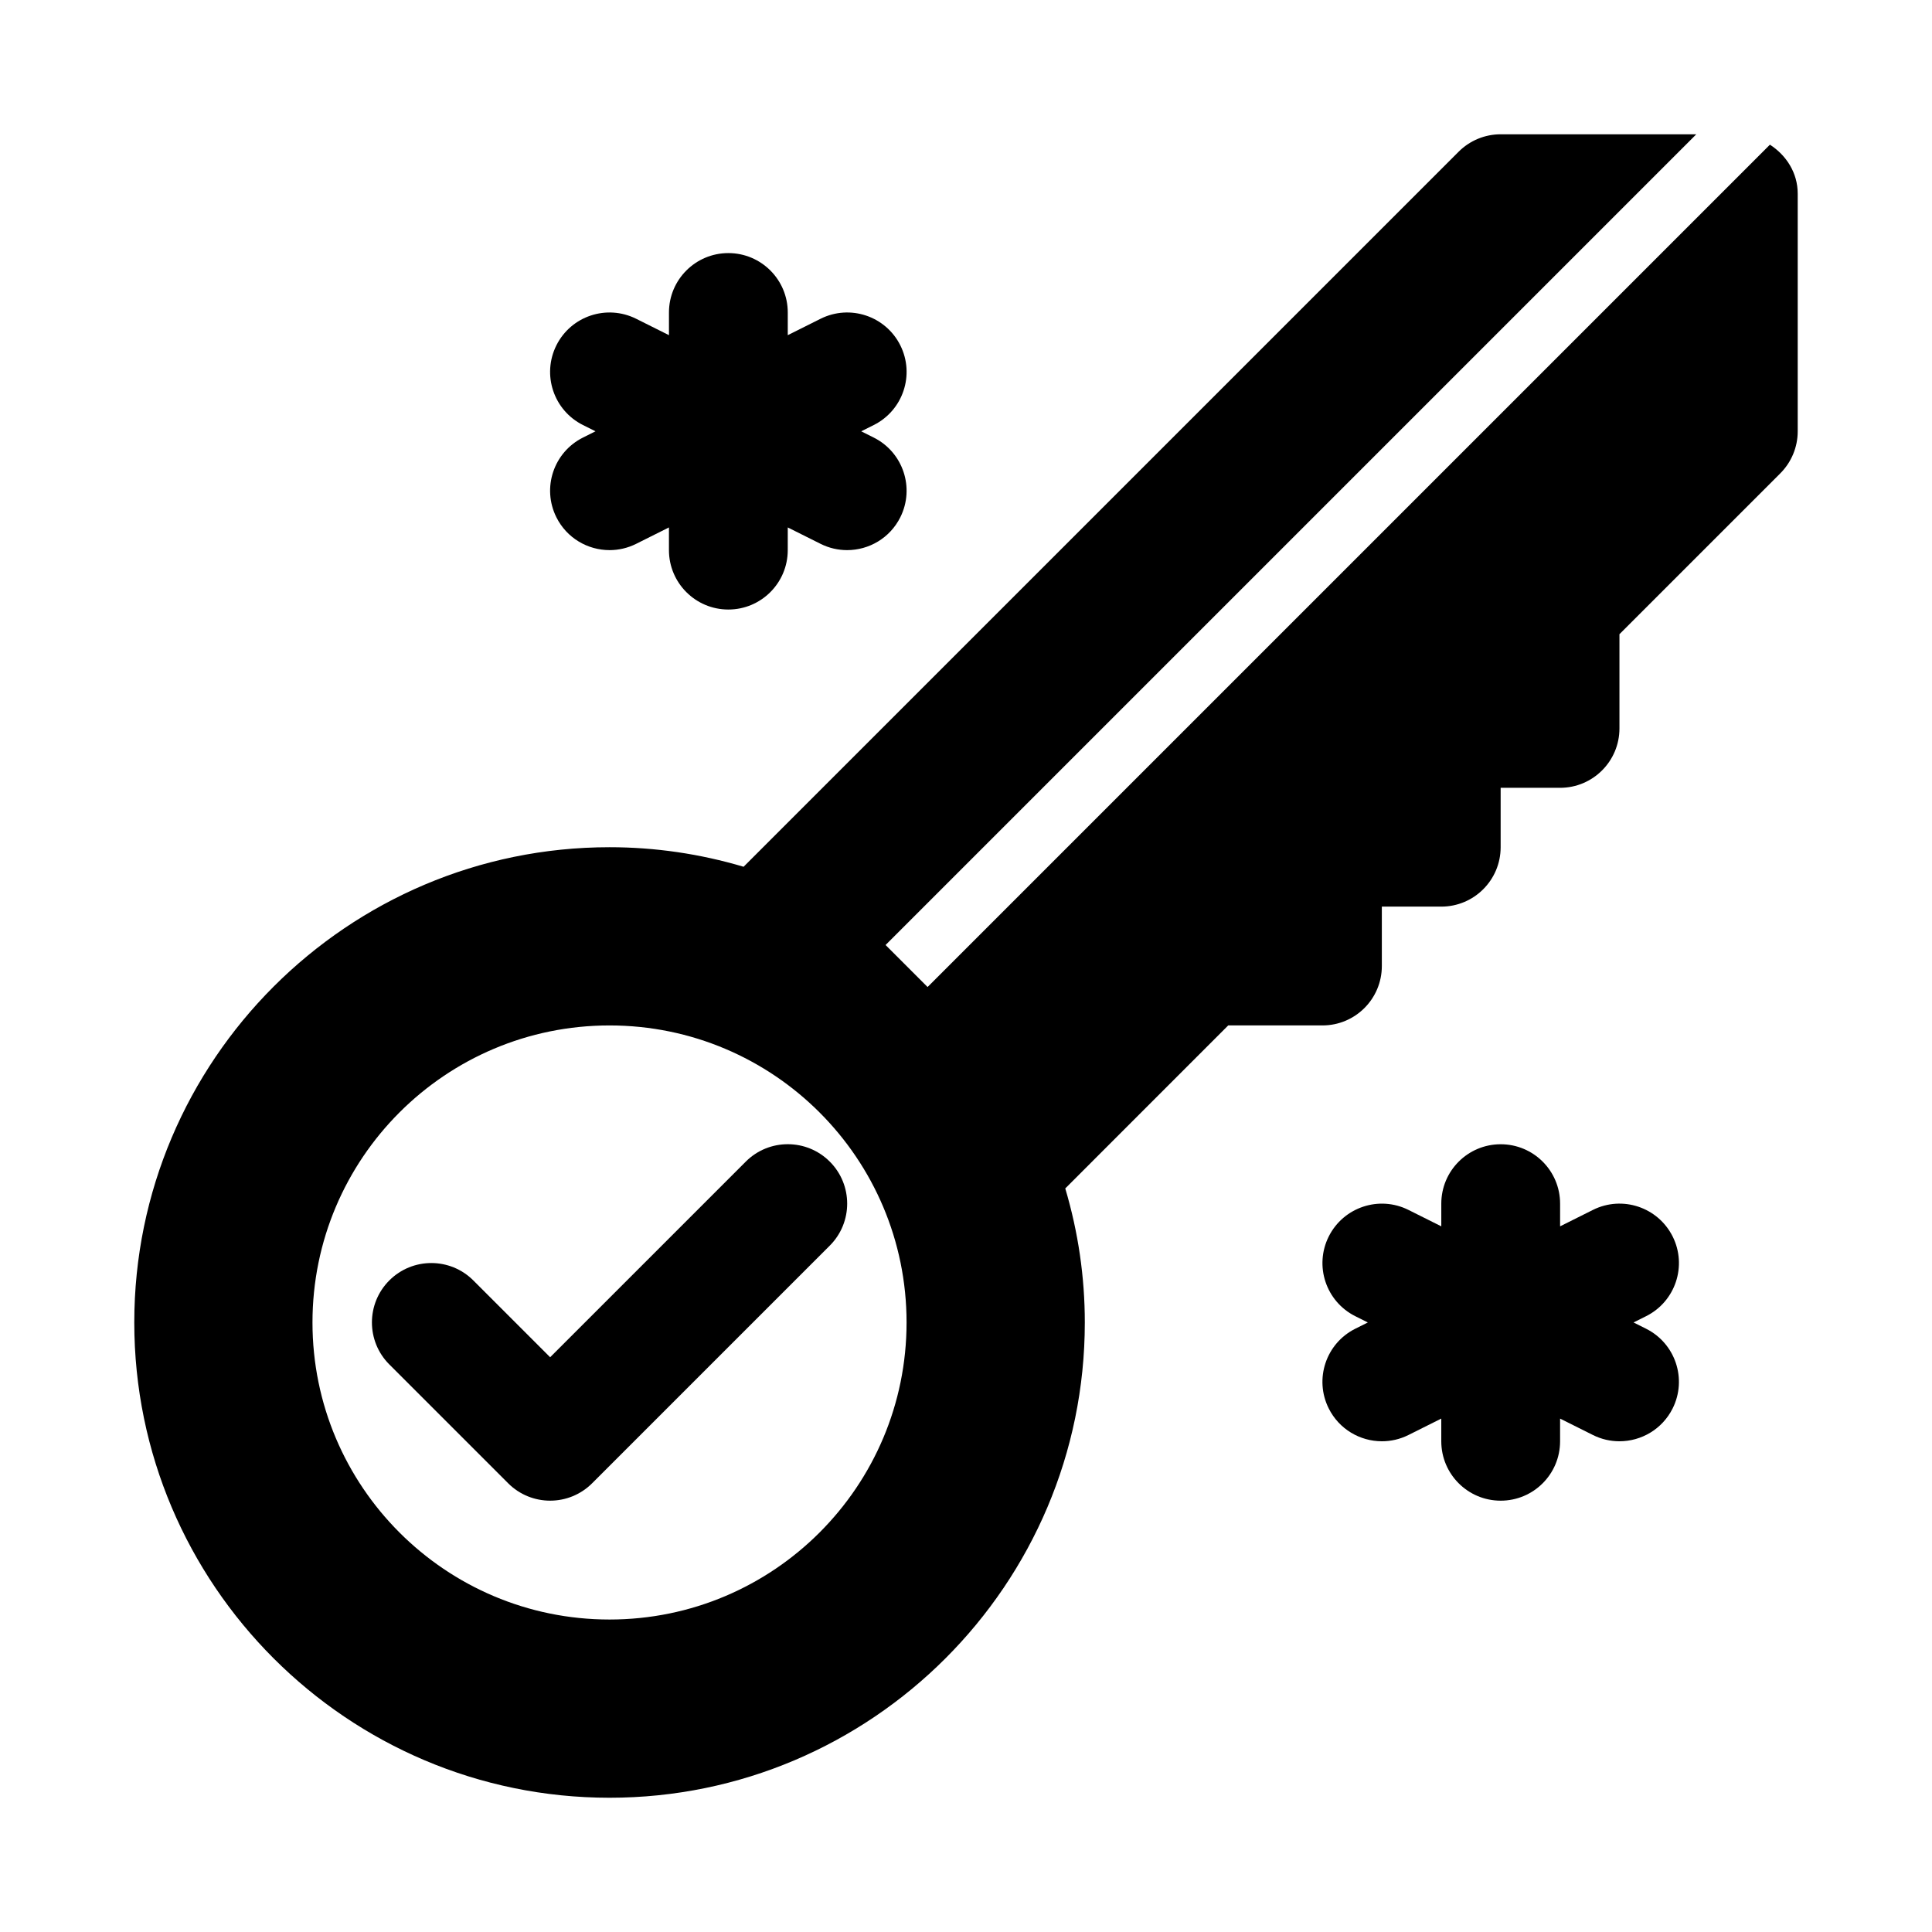<?xml version="1.0" encoding="UTF-8"?>
<!-- Uploaded to: SVG Repo, www.svgrepo.com, Generator: SVG Repo Mixer Tools -->
<svg fill="#000000" width="800px" height="800px" version="1.1" viewBox="144 144 512 512" xmlns="http://www.w3.org/2000/svg">
 <g>
  <path d="m587.27 471.68c-3.906-7.781-13.344-10.926-21.125-7.043l-8.703 4.352v-6.008c0-8.695-7.043-15.742-15.742-15.742-8.703 0-15.742 7.051-15.742 15.742v6.012l-8.703-4.352c-7.766-3.883-17.219-0.738-21.125 7.043-3.891 7.781-0.738 17.234 7.043 21.125l3.316 1.656-3.32 1.66c-7.781 3.891-10.934 13.344-7.043 21.125 2.769 5.523 8.316 8.703 14.098 8.703 2.367 0 4.766-0.531 7.027-1.66l8.703-4.352v6.012c0 8.695 7.043 15.742 15.742 15.742 8.703 0 15.742-7.051 15.742-15.742v-6.012l8.703 4.352c2.262 1.133 4.66 1.66 7.027 1.66 5.781 0 11.332-3.184 14.098-8.703 3.891-7.781 0.738-17.234-7.043-21.125l-3.316-1.66 3.32-1.66c7.781-3.887 10.934-13.344 7.043-21.125z"/>
  <path d="m291.45 281.09c2.758 5.519 8.316 8.699 14.098 8.699 2.359 0 4.766-0.531 7.027-1.66l8.703-4.352v6.012c0 8.695 7.051 15.742 15.742 15.742 8.695 0 15.742-7.051 15.742-15.742l0.004-6.012 8.703 4.352c2.258 1.129 4.664 1.66 7.023 1.66 5.781 0 11.34-3.184 14.098-8.703 3.891-7.781 0.738-17.234-7.043-21.125l-3.316-1.66 3.32-1.66c7.781-3.891 10.93-13.344 7.043-21.125-3.891-7.773-13.332-10.926-21.125-7.043l-8.703 4.352v-6.012c0-8.695-7.051-15.742-15.742-15.742-8.695 0-15.742 7.051-15.742 15.742v6.012l-8.703-4.352c-7.809-3.879-17.238-0.727-21.129 7.043-3.891 7.781-0.738 17.234 7.043 21.125l3.32 1.66-3.32 1.66c-7.781 3.891-10.934 13.348-7.043 21.129z"/>
  <path d="m613.05 182.34-223.23 223.23-11.133-11.133 214.85-214.85h-51.844c-4.184 0-8.18 1.66-11.133 4.613l-189.5 189.5c-11.594-3.445-23.5-5.18-35.523-5.18-69.449 0-125.95 56.504-125.95 125.95 0 69.449 56.504 125.95 125.95 125.95 69.449 0 125.95-56.504 125.95-125.95 0-12.023-1.738-23.93-5.18-35.523l43.184-43.199h24.969c8.703 0 15.742-7.051 15.742-15.742v-15.742h15.742c8.703 0 15.742-7.051 15.742-15.742v-15.742h15.742c8.703 0 15.742-7.051 15.742-15.742v-24.969l42.621-42.621c2.961-2.961 4.621-6.965 4.621-11.141v-62.977c0-5.543-3.031-10.184-7.363-12.988zm-307.52 390.85c-43.477 0-78.719-35.246-78.719-78.719 0-43.477 35.246-78.719 78.719-78.719 43.477 0 78.719 35.246 78.719 78.719s-35.242 78.719-78.719 78.719z"/>
  <path d="m341.64 451.84-51.848 51.844-20.355-20.355c-6.148-6.148-16.113-6.148-22.262 0-6.148 6.148-6.148 16.113 0 22.262l31.488 31.488c3.074 3.074 7.102 4.613 11.129 4.613 4.027 0 8.055-1.539 11.133-4.613l62.977-62.977c6.148-6.148 6.148-16.113 0-22.262-6.152-6.152-16.113-6.152-22.262 0z"/>
 </g>
</svg>